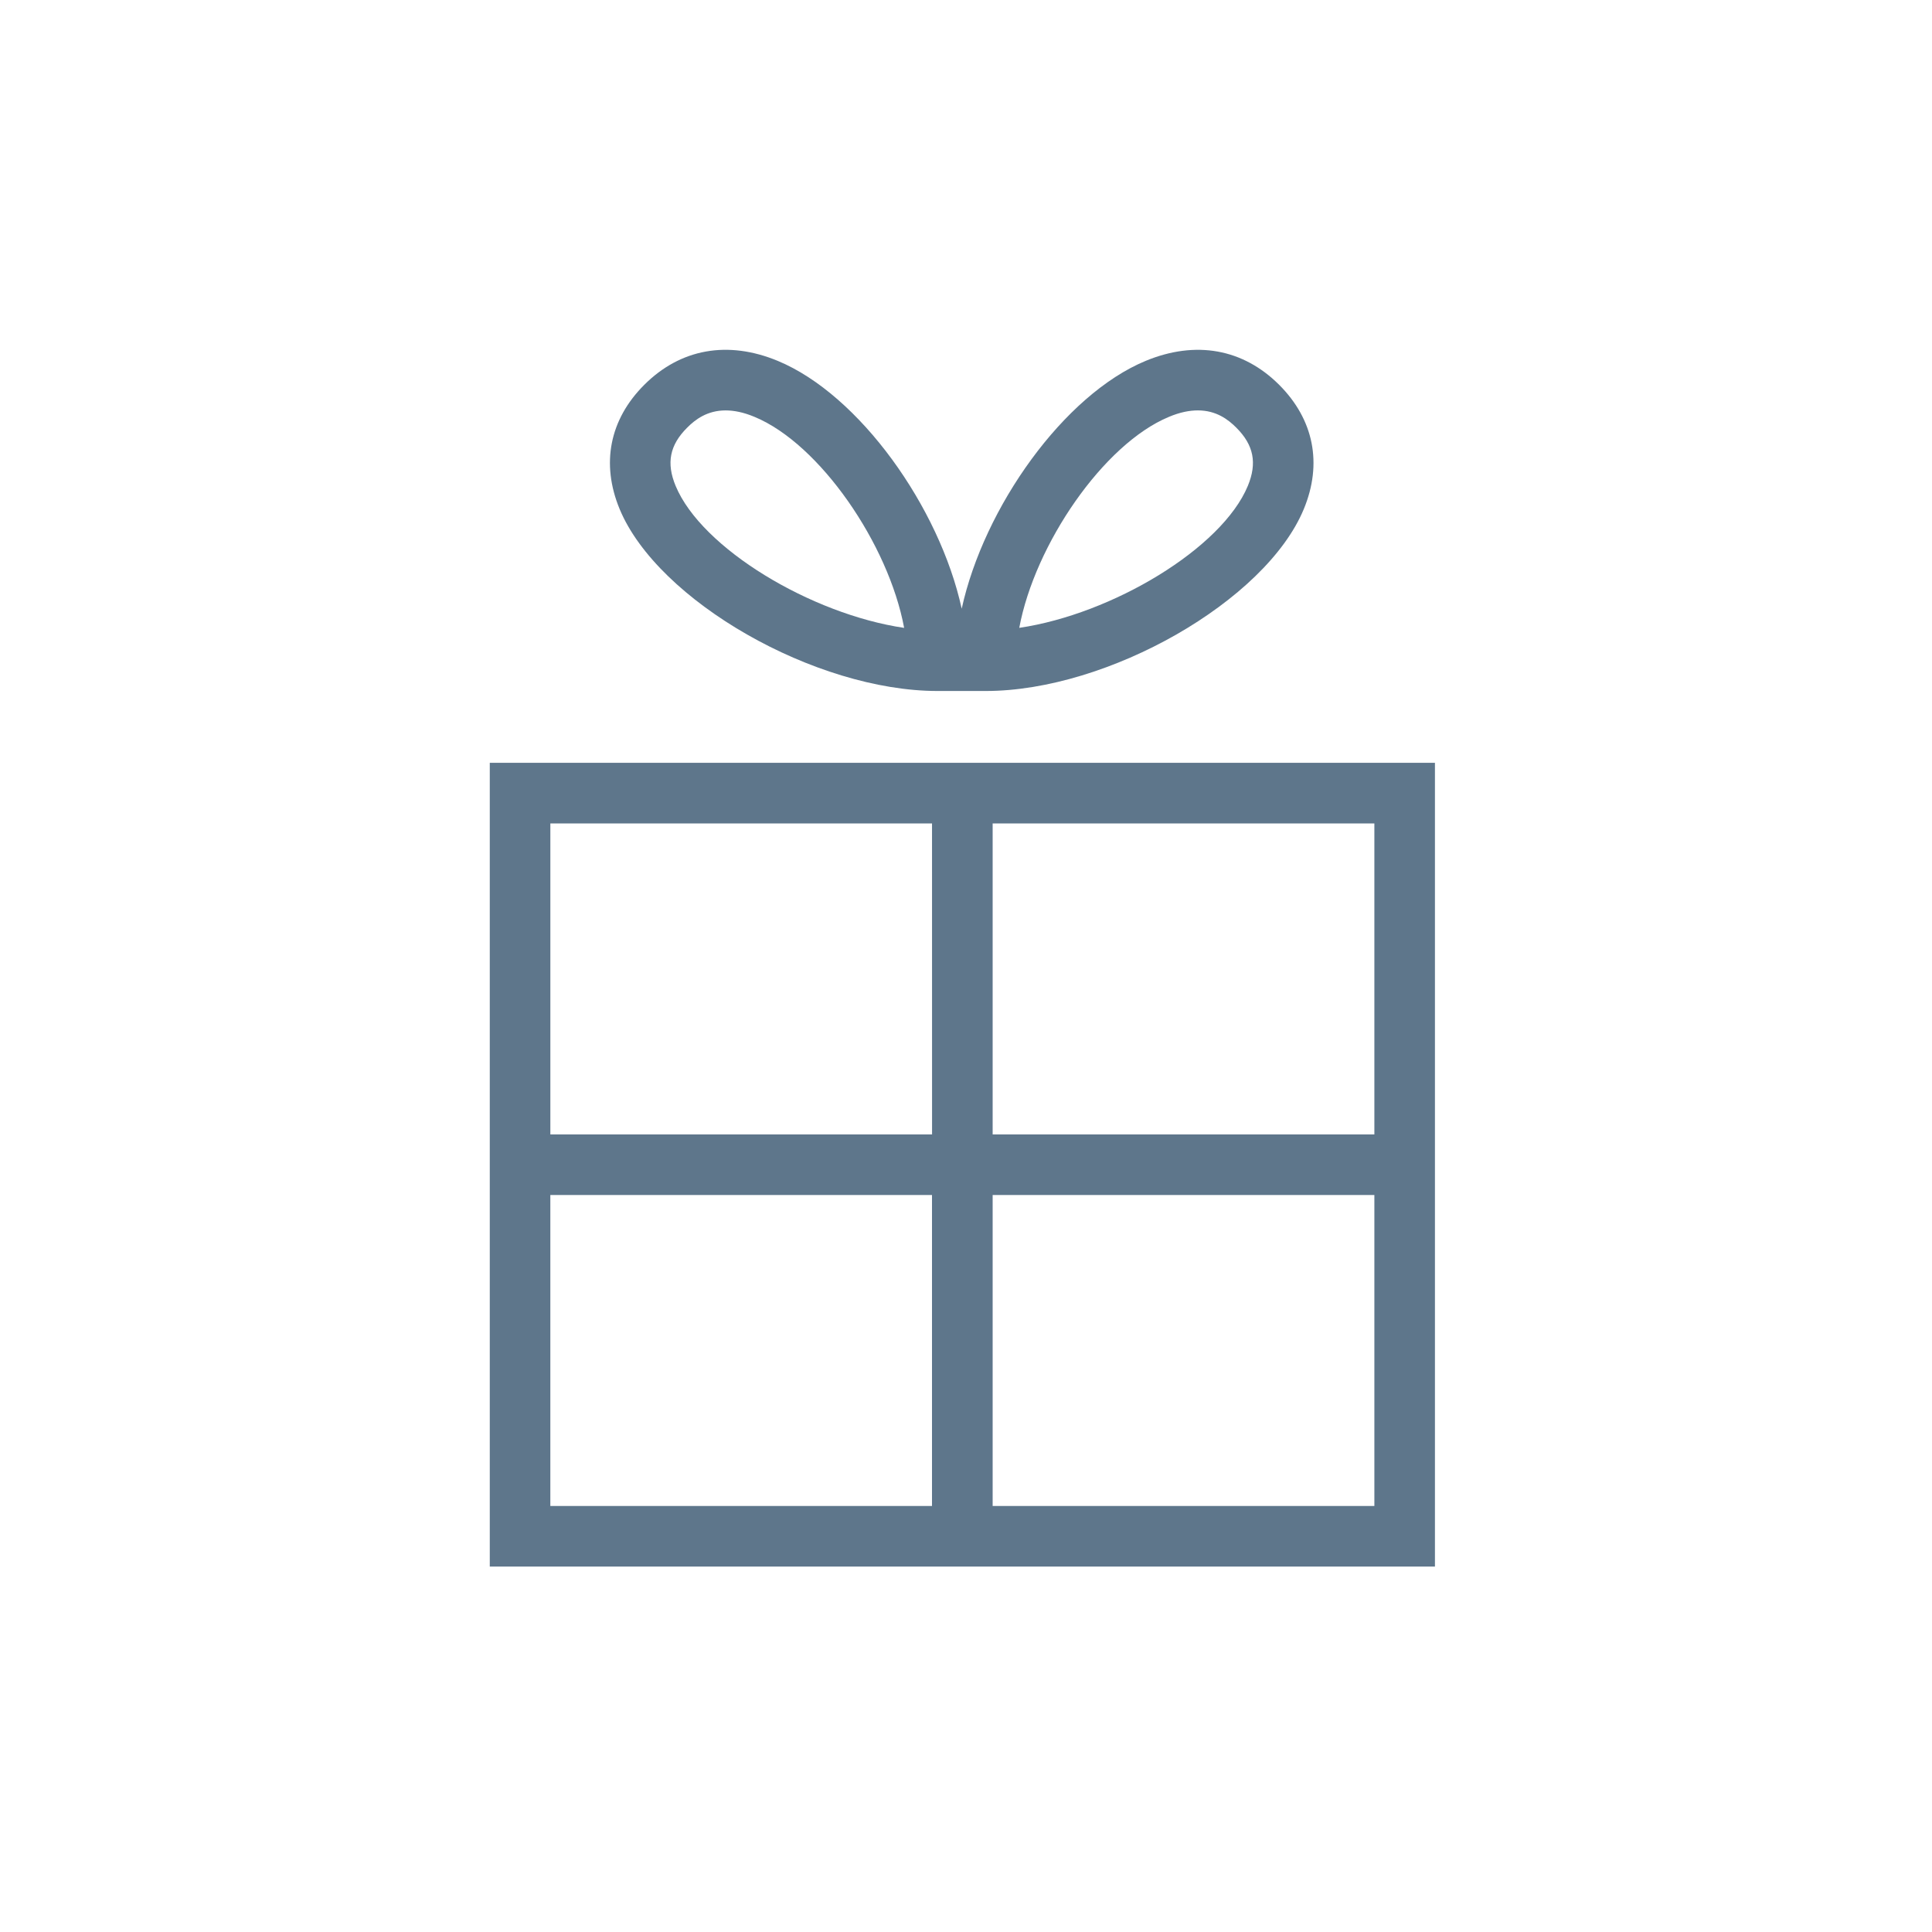 <svg width="102" height="102" fill="none" xmlns="http://www.w3.org/2000/svg"><path d="M25.858 82.706h49.9V40.272h-49.9v42.434zM72.56 59.891H52.407V43.473H72.56v16.418zm-23.353 0H29.056V43.473h20.15l.002 16.418zm-20.152 3.198h20.15v16.42h-20.15v-16.42zm23.35 0H72.56v16.42H52.407v-16.42zm-2.901-26.608h2.539c6.467 0 14.783-4.757 16.791-9.604.994-2.398.531-4.728-1.3-6.56-1.908-1.905-4.408-2.357-7.048-1.265-4.312 1.785-8.54 7.723-9.713 13.084-1.17-5.361-5.402-11.299-9.712-13.084-2.638-1.093-5.14-.641-7.047 1.265-1.833 1.832-2.293 4.161-1.3 6.56 2.008 4.847 10.325 9.604 16.79 9.604zm12.207-14.472c.587-.247 1.094-.342 1.53-.342.973 0 1.603.482 2.032.913.918.918 1.105 1.866.607 3.071-1.367 3.299-7.152 6.771-12.068 7.496.821-4.407 4.45-9.708 7.9-11.138zm-25.435.572c.428-.431 1.061-.913 2.032-.913.437 0 .942.095 1.53.342 3.451 1.43 7.078 6.728 7.896 11.139-4.915-.725-10.697-4.197-12.064-7.496-.5-1.206-.314-2.154.606-3.072z" fill="#5E768B"/></svg>